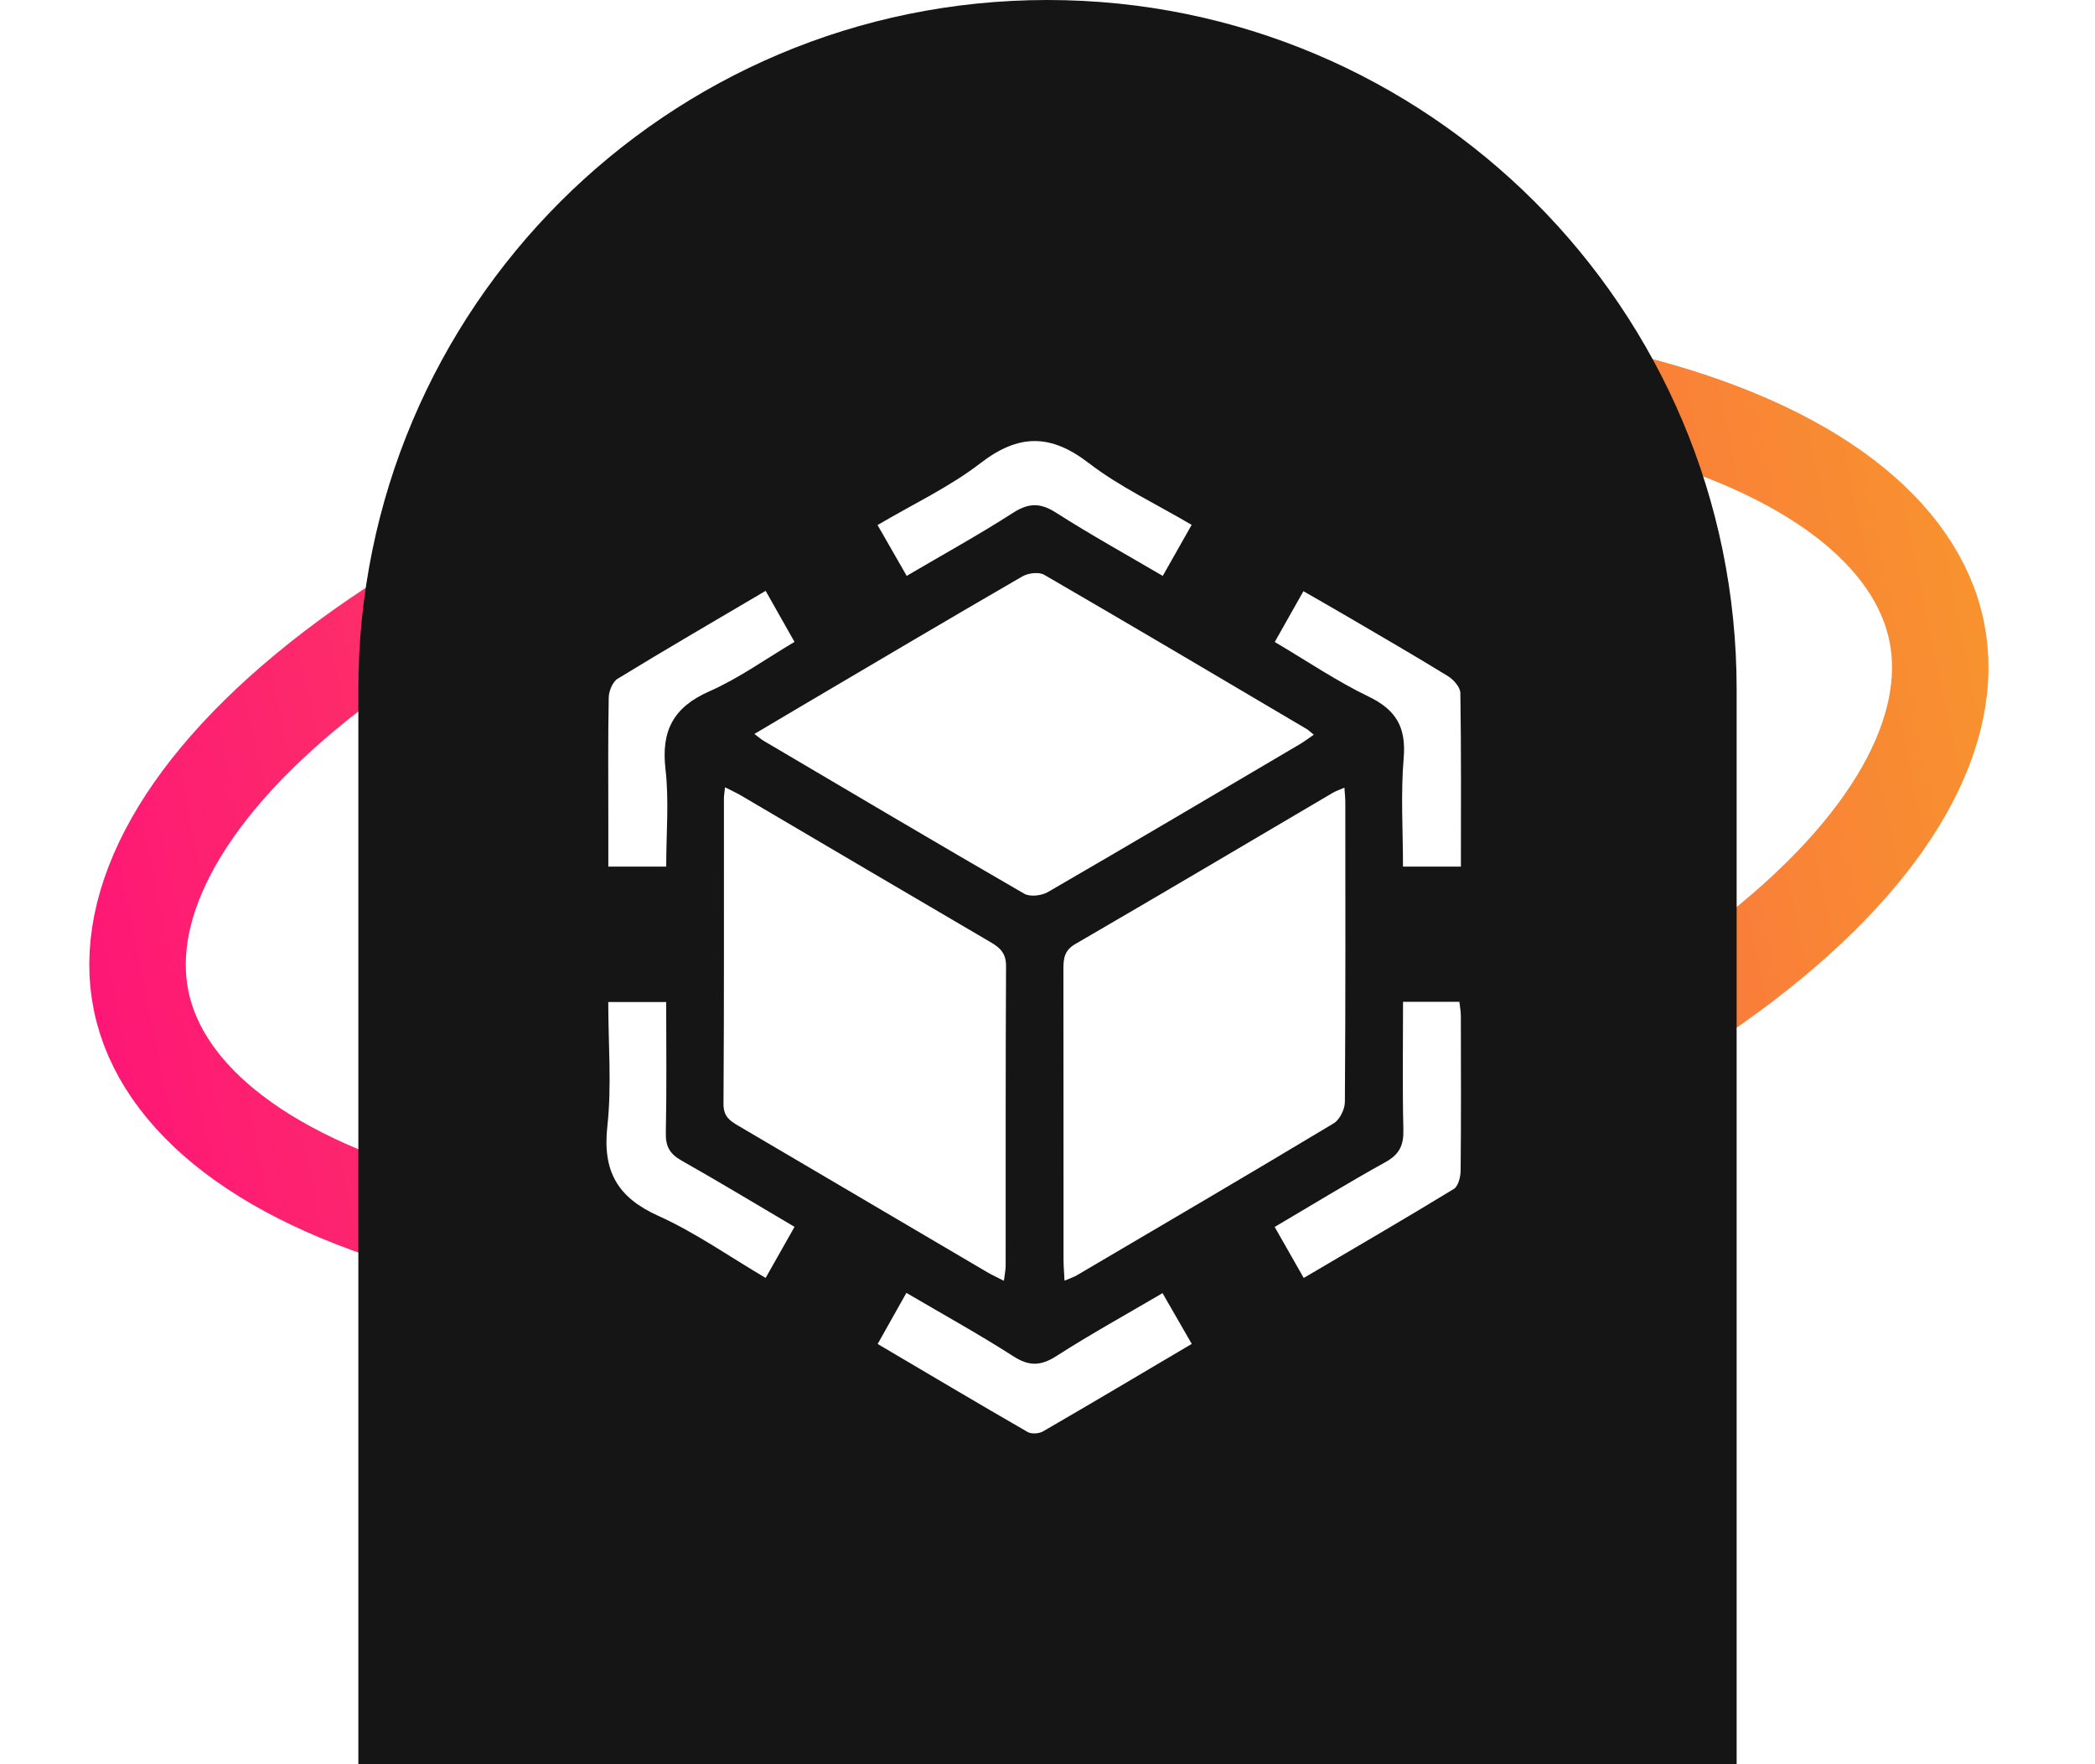 <svg width="76" height="64" viewBox="0 0 76 64" fill="none" xmlns="http://www.w3.org/2000/svg">
<path d="M70.254 22.894C70.983 26.43 68.718 30.753 63.275 34.916C57.939 38.995 50.009 42.522 40.743 44.431C31.477 46.34 22.798 46.235 16.285 44.597C9.639 42.926 5.851 39.85 5.122 36.314C4.393 32.778 6.658 28.455 12.101 24.293C17.437 20.213 25.367 16.686 34.633 14.777C43.899 12.868 52.578 12.973 59.091 14.611C65.737 16.282 69.525 19.358 70.254 22.894Z" stroke="url(#paint0_linear_1224_86)" stroke-width="3.5"/>
<path d="M13 25C13 11.193 24.193 0 38 0C51.807 0 63 11.193 63 25V64H13V25Z" fill="#151515"/>
<g filter="url(#filter0_d_1224_86)">
<path d="M27.366 22.626C28.012 22.244 28.568 21.912 29.124 21.584C31.774 20.022 34.421 18.454 37.083 16.913C37.297 16.789 37.682 16.739 37.879 16.851C41.063 18.697 44.231 20.574 47.402 22.447C47.476 22.491 47.539 22.555 47.66 22.653C47.47 22.782 47.33 22.892 47.178 22.982C44.127 24.78 41.079 26.586 38.014 28.361C37.784 28.493 37.37 28.543 37.158 28.422C33.991 26.592 30.843 24.726 27.692 22.868C27.615 22.821 27.545 22.758 27.366 22.626Z" fill="white"/>
<path d="M36.418 42.463C36.185 42.343 36.001 42.261 35.828 42.16C32.815 40.388 29.803 38.614 26.79 36.842C26.483 36.661 26.244 36.509 26.246 36.048C26.271 32.354 26.26 28.658 26.262 24.964C26.262 24.854 26.282 24.745 26.302 24.561C26.539 24.682 26.724 24.765 26.897 24.867C29.91 26.639 32.921 28.416 35.938 30.181C36.284 30.383 36.499 30.584 36.496 31.047C36.477 34.67 36.485 38.295 36.482 41.918C36.482 42.075 36.446 42.233 36.418 42.463Z" fill="white"/>
<path d="M48.771 24.573C48.785 24.796 48.804 24.952 48.804 25.109C48.806 28.732 48.814 32.357 48.788 35.98C48.786 36.244 48.597 36.623 48.382 36.751C45.285 38.611 42.169 40.438 39.055 42.269C38.942 42.336 38.812 42.373 38.617 42.456C38.603 42.158 38.582 41.931 38.581 41.703C38.58 38.198 38.582 34.693 38.577 31.186C38.577 30.795 38.595 30.485 39.006 30.248C42.13 28.435 45.236 26.592 48.35 24.76C48.464 24.695 48.591 24.652 48.771 24.573Z" fill="white"/>
<path d="M43.229 15.041C42.865 15.684 42.544 16.254 42.181 16.892C40.864 16.119 39.562 15.399 38.311 14.599C37.739 14.233 37.316 14.239 36.748 14.605C35.515 15.397 34.228 16.106 32.892 16.891C32.538 16.274 32.206 15.694 31.835 15.047C33.117 14.29 34.439 13.672 35.572 12.799C36.957 11.732 38.117 11.735 39.499 12.8C40.62 13.662 41.926 14.272 43.229 15.041Z" fill="white"/>
<path d="M43.233 44.752C41.374 45.85 39.612 46.899 37.837 47.926C37.689 48.011 37.419 48.029 37.278 47.947C35.481 46.912 33.699 45.851 31.839 44.755C32.187 44.136 32.515 43.551 32.881 42.901C34.205 43.679 35.508 44.397 36.759 45.2C37.332 45.569 37.755 45.557 38.323 45.193C39.557 44.401 40.842 43.693 42.173 42.911C42.53 43.528 42.863 44.109 43.233 44.752Z" fill="white"/>
<path d="M27.775 17.434C28.135 18.071 28.455 18.639 28.822 19.286C27.778 19.903 26.808 20.605 25.742 21.075C24.45 21.642 23.977 22.484 24.142 23.904C24.274 25.048 24.168 26.218 24.168 27.437C23.485 27.437 22.827 27.437 22.068 27.437C22.068 26.871 22.068 26.289 22.068 25.707C22.068 24.24 22.054 22.773 22.083 21.306C22.087 21.072 22.223 20.735 22.404 20.624C24.15 19.556 25.92 18.528 27.775 17.434Z" fill="white"/>
<path d="M46.244 19.289C46.601 18.656 46.921 18.087 47.284 17.447C47.833 17.763 48.35 18.057 48.863 18.357C50.088 19.075 51.319 19.785 52.528 20.529C52.73 20.652 52.973 20.928 52.977 21.137C53.011 23.216 52.997 25.297 52.997 27.437C52.304 27.437 51.649 27.437 50.896 27.437C50.896 26.128 50.811 24.806 50.921 23.499C51.017 22.37 50.634 21.743 49.643 21.267C48.498 20.715 47.431 19.99 46.244 19.289Z" fill="white"/>
<path d="M28.823 40.506C28.455 41.157 28.135 41.725 27.775 42.359C26.45 41.578 25.222 40.711 23.881 40.107C22.411 39.444 21.852 38.5 22.033 36.855C22.195 35.387 22.066 33.885 22.066 32.35C22.777 32.35 23.432 32.35 24.167 32.35C24.167 33.947 24.188 35.525 24.154 37.103C24.143 37.6 24.309 37.867 24.724 38.102C26.08 38.868 27.413 39.674 28.823 40.506Z" fill="white"/>
<path d="M47.295 42.36C46.931 41.721 46.599 41.138 46.241 40.509C47.618 39.699 48.927 38.895 50.268 38.153C50.768 37.877 50.924 37.544 50.91 36.981C50.873 35.45 50.898 33.917 50.898 32.343C51.6 32.343 52.241 32.343 52.942 32.343C52.96 32.508 52.995 32.687 52.995 32.864C52.999 34.734 53.006 36.604 52.987 38.473C52.984 38.699 52.899 39.034 52.742 39.13C50.958 40.218 49.151 41.267 47.295 42.36Z" fill="white"/>
</g>
<defs>
<filter id="filter0_d_1224_86" x="18" y="12" width="39" height="44" filterUnits="userSpaceOnUse" color-interpolation-filters="sRGB">
<feFlood flood-opacity="0" result="BackgroundImageFix"/>
<feColorMatrix in="SourceAlpha" type="matrix" values="0 0 0 0 0 0 0 0 0 0 0 0 0 0 0 0 0 0 127 0" result="hardAlpha"/>
<feOffset dy="4"/>
<feGaussianBlur stdDeviation="2"/>
<feComposite in2="hardAlpha" operator="out"/>
<feColorMatrix type="matrix" values="0 0 0 0 0 0 0 0 0 0 0 0 0 0 0 0 0 0 0.25 0"/>
<feBlend mode="normal" in2="BackgroundImageFix" result="effect1_dropShadow_1224_86"/>
<feBlend mode="normal" in="SourceGraphic" in2="effect1_dropShadow_1224_86" result="shape"/>
</filter>
<linearGradient id="paint0_linear_1224_86" x1="3.408" y1="36.667" x2="71.968" y2="22.541" gradientUnits="userSpaceOnUse">
<stop stop-color="#FE1776"/>
<stop offset="1" stop-color="#F8922E"/>
</linearGradient>
</defs>
</svg>
